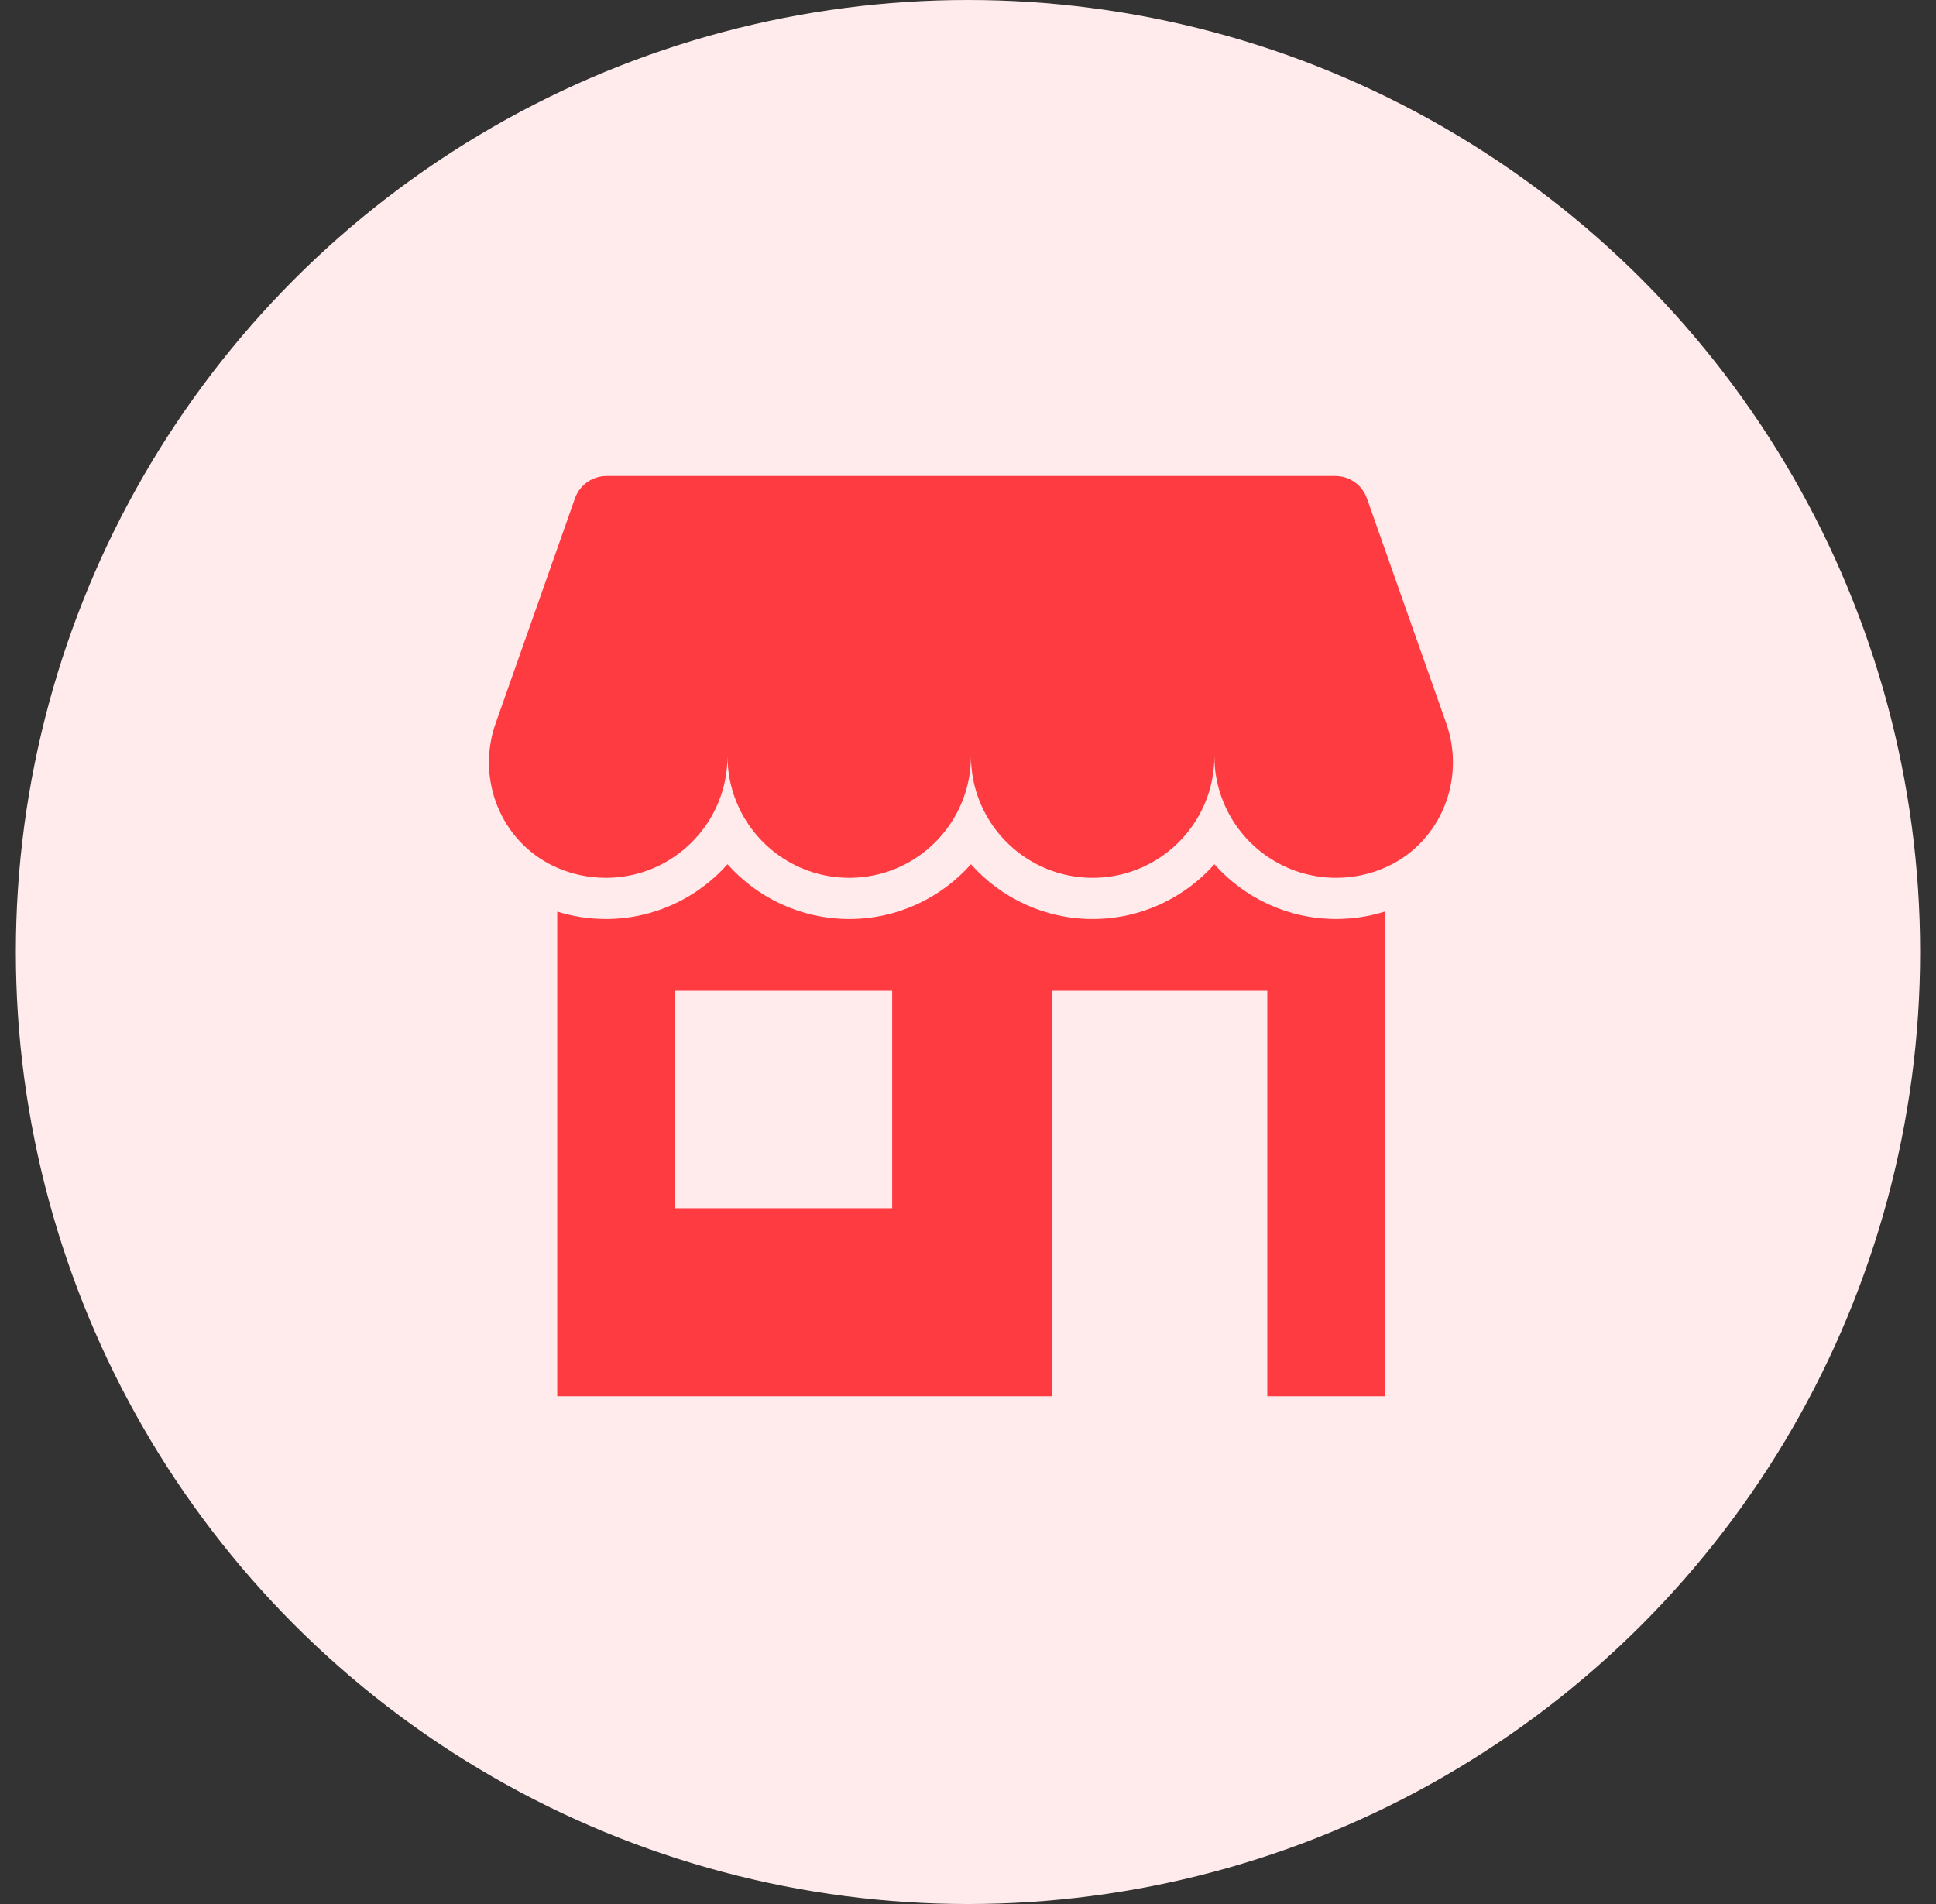 <svg width="61" height="60" viewBox="0 0 61 60" fill="none" xmlns="http://www.w3.org/2000/svg">
<rect x="0" y="0" width="61" height="60" fill="#333333" stroke="none"/>
<circle cx="30.5" cy="30" r="30" fill="#FFEBEC"/>
<path fill-rule="evenodd" clip-rule="evenodd" d="M45.57 22.796L43.069 15.704C42.92 15.282 42.522 15 42.074 15H19.112C18.664 15 18.265 15.282 18.116 15.704L15.616 22.796C15 24.542 15.772 26.499 17.444 27.293C17.481 27.311 17.519 27.328 17.556 27.344C18.025 27.549 18.543 27.662 19.088 27.662C20.696 27.662 22.073 26.672 22.642 25.268C22.823 24.823 22.922 24.337 22.922 23.827C22.922 24.337 23.022 24.823 23.203 25.268C23.772 26.672 25.149 27.662 26.758 27.662C28.366 27.662 29.743 26.672 30.312 25.268C30.494 24.823 30.593 24.337 30.593 23.827C30.593 24.337 30.692 24.823 30.873 25.268C31.442 26.672 32.82 27.662 34.428 27.662C36.036 27.662 37.413 26.672 37.983 25.268C38.164 24.823 38.263 24.337 38.263 23.827C38.263 24.337 38.362 24.823 38.544 25.268C39.113 26.672 40.49 27.662 42.098 27.662C42.642 27.662 43.16 27.549 43.629 27.344C43.667 27.328 43.704 27.311 43.741 27.293C45.413 26.499 46.185 24.542 45.57 22.796Z" fill="#FF3B42"/>
<path fill-rule="evenodd" clip-rule="evenodd" d="M21.256 38.076H28.111V31.221H21.256V38.076ZM38.263 27.235C37.322 28.292 35.952 28.96 34.428 28.96C32.905 28.96 31.534 28.292 30.593 27.235C29.652 28.292 28.282 28.96 26.758 28.96C25.234 28.96 23.864 28.292 22.923 27.235C21.982 28.292 20.611 28.96 19.088 28.96C18.555 28.96 18.04 28.878 17.557 28.726V44H33.16V31.221H39.93V44H43.63V28.726C43.146 28.878 42.632 28.96 42.098 28.96C40.575 28.96 39.204 28.292 38.263 27.235Z" fill="#FF3B42"/>
</svg>
